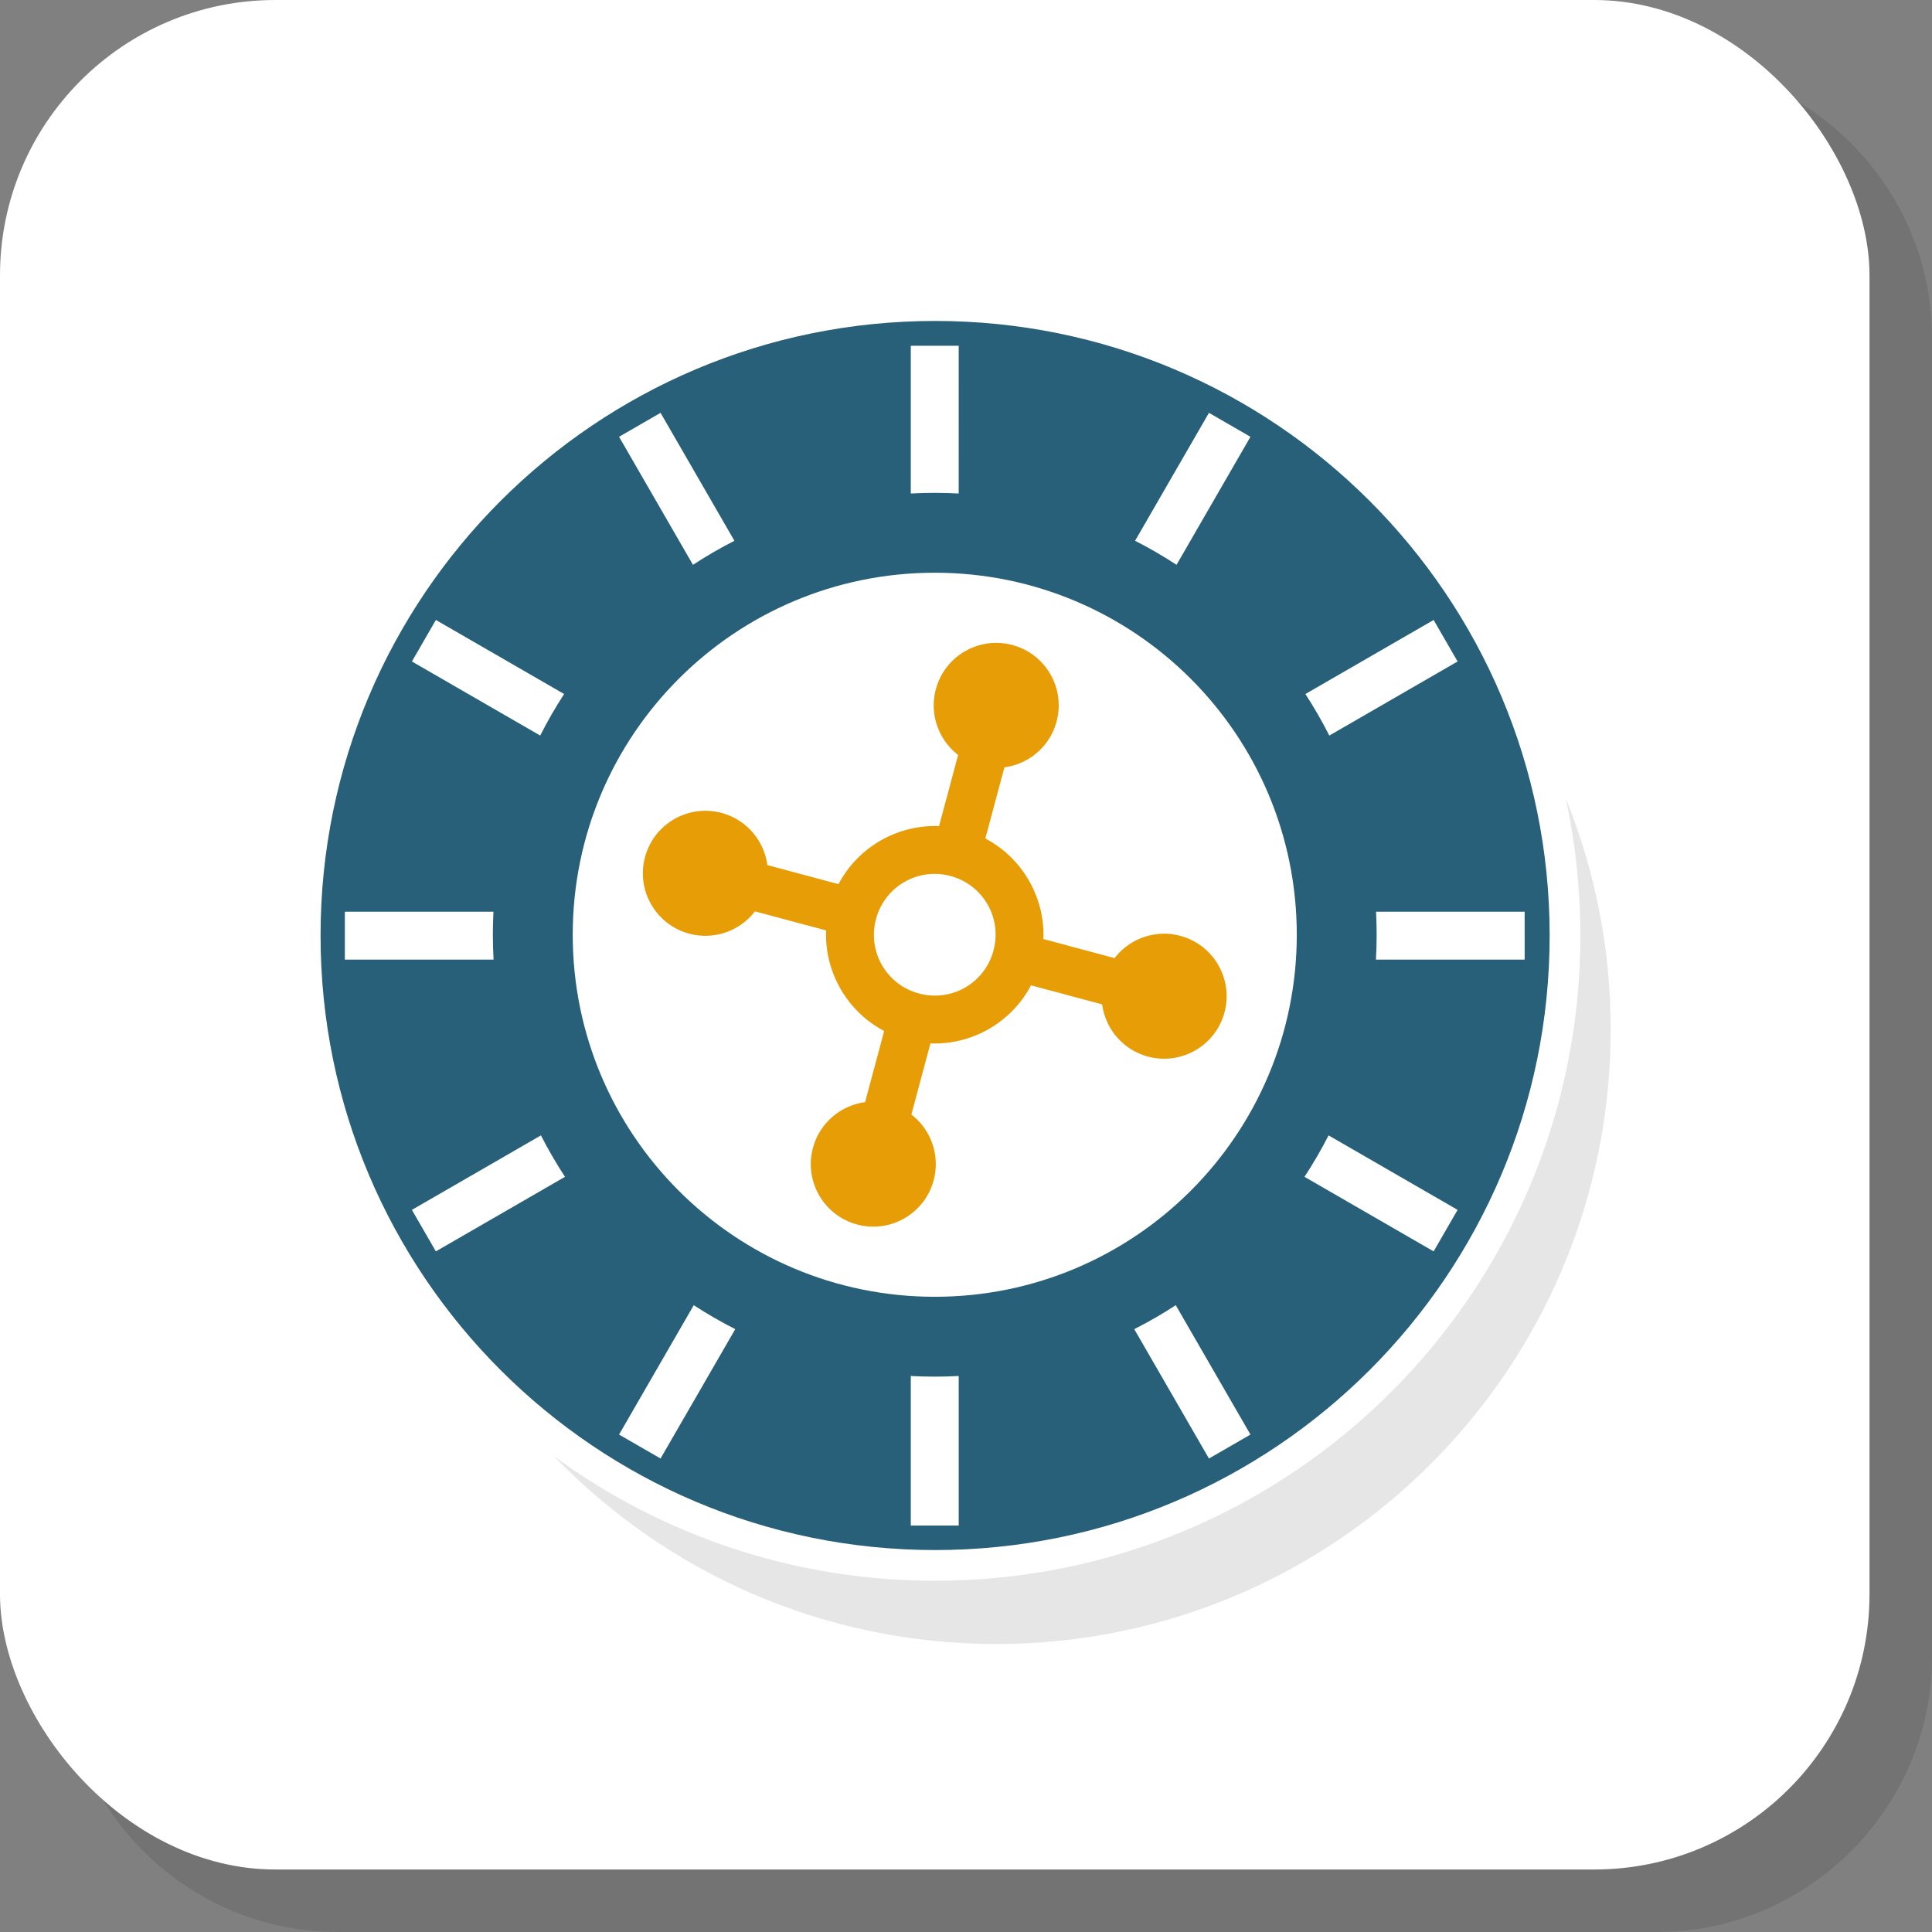 <?xml version="1.0" encoding="UTF-8"?>
<!DOCTYPE svg PUBLIC "-//W3C//DTD SVG 1.1//EN" "http://www.w3.org/Graphics/SVG/1.1/DTD/svg11.dtd">
<!-- Creator: CorelDRAW 2018 (64-Bit) -->
<svg xmlns="http://www.w3.org/2000/svg" xml:space="preserve" width="200px" height="200px" version="1.1" style="shape-rendering:geometricPrecision; text-rendering:geometricPrecision; image-rendering:optimizeQuality; fill-rule:evenodd; clip-rule:evenodd"
viewBox="0 0 16202.4 16202.4"
 xmlns:xlink="http://www.w3.org/1999/xlink">
 <rect x="0" y="0" width="16202.4" height="16202.4" fill="#808080" stroke="none"/>
 <defs>
  <style type="text/css">
   <![CDATA[
    .fil5 {fill:#276078}
    .fil2 {fill:#E6E6E6}
    .fil4 {fill:#E79D06}
    .fil1 {fill:white}
    .fil3 {fill:#E79D06;fill-rule:nonzero}
    .fil6 {fill:white;fill-rule:nonzero}
    .fil0 {fill:black;fill-opacity:0.102}
   ]]>
  </style>
 </defs>
 <g id="Layer_x0020_1">
  <g id="_2965567772320">
   <path class="fil0" d="M2833.1 16202.4l11060.3 0c1270,0 2309,-1039 2309,-2309l0 -11060.3c0,-1270 -1039,-2309 -2309,-2309l-11060.3 0c-1270,0 -2309,1039 -2309,2309l0 11060.3c0,1270 1039,2309 2309,2309z"/>
   <rect class="fil1" width="15678.3" height="15678.3" rx="2309" ry="2309"/>
   <path class="fil2" d="M13131.4 6696.9c242.6,597.9 376.6,1251.5 376.6,1936.5 0,2846.3 -2307.4,5153.8 -5153.8,5153.8 -1455.6,0 -2770,-603.7 -3707.2,-1574 895.5,656.2 2000.1,1043.7 3195.1,1043.7 1494.4,0 2847.3,-605.7 3826.5,-1585.1 979.2,-979.2 1585,-2332.3 1585,-3826.4 0,-394.1 -42.2,-778.3 -122.2,-1148.5z"/>
   <path class="fil1" d="M9541.6 3739.6c-522.3,-216.3 -1096.2,-335.7 -1699.5,-335.7 -603.2,0 -1177.2,119.4 -1699.4,335.7 -541.7,224.4 -1030.7,554.6 -1441.2,965.1 -410.5,410.5 -740.7,899.5 -965.1,1441.3 -216.3,522.2 -335.7,1096.1 -335.7,1699.4 0,603.2 119.4,1177.2 335.7,1699.4 224.4,541.8 554.6,1030.7 965.1,1441.2 410.5,410.5 899.5,740.7 1441.2,965.1 522.2,216.4 1096.2,335.8 1699.4,335.8 603.3,0 1177.2,-119.4 1699.5,-335.8 541.7,-224.4 1030.7,-554.6 1441.2,-965.1 410.5,-410.5 740.7,-899.4 965.1,-1441.2 216.3,-522.2 335.7,-1096.2 335.7,-1699.4 0,-603.3 -119.4,-1177.2 -335.7,-1699.4 -224.4,-541.8 -554.6,-1030.8 -965.1,-1441.3 -410.5,-410.5 -899.5,-740.7 -1441.2,-965.1z"/>
   <path class="fil1" d="M7842.1 3146.2c1297.6,0 2472.5,526 3322.8,1376.4 850.4,850.3 1376.4,2025.2 1376.4,3322.8 0,1297.6 -526,2472.4 -1376.4,3322.8 -850.3,850.4 -2025.2,1376.3 -3322.8,1376.3 -1297.6,0 -2472.4,-525.9 -3322.8,-1376.3 -850.3,-850.4 -1376.4,-2025.2 -1376.4,-3322.8 0,-1297.6 526.1,-2472.5 1376.4,-3322.8 850.4,-850.4 2025.2,-1376.4 3322.8,-1376.4z"/>
   <path class="fil3" d="M8075.2 6958.2c242.3,64.9 436,222.5 552.9,424.8l0.6 0.9c116.6,202.4 156.3,448.9 91.4,691.3 -65,242.3 -222.6,436 -424.8,552.9l-0.9 0.6c-202.5,116.6 -449,156.3 -691.3,91.4 -242.4,-65 -436,-222.6 -553,-424.8l-0.5 -0.9c-116.6,-202.5 -156.3,-449 -91.4,-691.3 65,-242.4 222.5,-436 424.8,-553l0.9 -0.5c202.4,-116.6 448.9,-156.3 691.3,-91.4zm205.9 625.2c-64.8,-112.4 -173.3,-200.4 -309.9,-236.9 -136.6,-36.6 -274.6,-14.8 -386.9,50.1l-0.9 0.5c-112.4,64.9 -200.4,173.4 -236.9,310 -36.6,136.6 -14.8,274.6 50.1,386.9l0.5 0.9c64.9,112.4 173.4,200.4 310,236.9 136.6,36.6 274.6,14.7 386.9,-50.1l0.9 -0.6c112.4,-64.8 200.4,-173.3 236.9,-309.9 36.6,-136.6 14.7,-274.6 -50.1,-386.9l-0.6 -0.9z"/>
   <path class="fil3" d="M8548.7 5967.5l-331.4 1236.8 -388.2 -104 331.4 -1236.8 388.2 104zm-699.5 2610.5l-331.4 1236.8 -388.2 -104 331.4 -1236.8 388.2 104z"/>
   <path class="fil3" d="M9710.8 8548.7l-1236.8 -331.4 104 -388.2 1236.8 331.4 -104 388.2zm-2610.5 -699.5l-1236.8 -331.4 104 -388.2 1236.8 331.4 -104 388.2z"/>
   <circle class="fil4" transform="matrix(0.966 0.259 -0.259 0.966 8354.58 5915.5)" r="524.1"/>
   <circle class="fil4" transform="matrix(0.966 0.259 -0.259 0.966 9762.78 8354.58)" r="524.1"/>
   <circle class="fil4" transform="matrix(0.966 0.259 -0.259 0.966 5915.5 7323.7)" r="524.1"/>
   <circle class="fil4" transform="matrix(0.966 0.259 -0.259 0.966 7323.7 9762.78)" r="524.1"/>
   <path class="fil5" d="M9986 5692.3c-549.4,-549.4 -1308.4,-889.2 -2146.9,-889.2 -838.4,0 -1597.5,339.8 -2146.8,889.2 -549.4,549.3 -889.2,1308.4 -889.2,2146.8 0,838.5 339.8,1597.5 889.2,2146.9 549.3,549.3 1308.4,889.2 2146.8,889.2 838.5,0 1597.5,-339.9 2146.9,-889.2 549.3,-549.4 889.2,-1308.4 889.2,-2146.9 0,-838.4 -339.9,-1597.5 -889.2,-2146.8zm-2143.9 -3000.7c2846.4,0 5153.8,2307.4 5153.8,5153.8 0,2846.4 -2307.4,5153.8 -5153.8,5153.8 -2846.4,0 -5153.8,-2307.4 -5153.8,-5153.8 0,-2846.4 2307.4,-5153.8 5153.8,-5153.8z"/>
   <g>
    <g>
     <g>
      <path class="fil6" d="M7638.2 4138.7l0 -1238.9 401.9 -0.1 -0.1 1239c-66.7,-3.5 -133.6,-5.4 -200.9,-5.4 -67.2,0 -134.2,1.9 -200.9,5.4z"/>
      <path class="fil6" d="M7638.2 12794l0 -1254.5c66.7,3.6 133.7,5.5 200.9,5.5 67.3,0 134.3,-1.9 201,-5.5l0 1254.5 -401.9 0z"/>
     </g>
     <g>
      <path class="fil6" d="M9519.1 4535.2l619.6 -1073 348 200.9 -619.9 1073.7c-112.4,-73.6 -228.5,-140.9 -347.7,-201.6z"/>
      <path class="fil6" d="M5191.6 12030.7l626.4 -1084.9c112.5,73.4 228.8,140.4 348.1,200.8l-626.5 1085 -348 -200.9z"/>
     </g>
    </g>
    <g>
     <g>
      <path class="fil6" d="M10947.4 5820.3l1075.6 -621 200.9 348.1 -1076 621.2c-60.4,-119.4 -127.3,-235.7 -200.5,-348.3z"/>
      <path class="fil6" d="M3454.3 10146.4l1082.2 -624.7c60.8,119.2 128.2,235.2 201.8,347.5l-1083 625.3 -201 -348.1z"/>
     </g>
     <g>
      <path class="fil6" d="M11540 7645.9l1246.2 0 0.1 401.9 -1247.2 0c3.8,-69.3 5.9,-138.8 5.9,-208.7 0,-64.6 -1.7,-129 -5,-193.2z"/>
      <path class="fil6" d="M2892 7645.9l1246.3 0.1c-3.2,64.2 -5,128.5 -5,193.1 0,69.9 2.1,139.5 5.9,208.7l-1247.2 0 0 -401.9z"/>
     </g>
    </g>
    <g>
     <g>
      <path class="fil6" d="M11141.8 9521.7l1082.1 624.7 -201 348.1 -1083 -625.3c73.7,-112.3 141.1,-228.4 201.9,-347.5z"/>
      <path class="fil6" d="M3655.4 5199.3l1075.6 621c-73.3,112.6 -140.2,228.9 -200.6,348.3l-1076 -621.2 201 -348.1z"/>
     </g>
     <g>
      <path class="fil6" d="M9860.3 10945.8l626.4 1084.9 -348 201 -626.5 -1085.1c119.3,-60.4 235.6,-127.4 348.1,-200.8z"/>
      <path class="fil6" d="M5539.6 3462.1l619.5 1073.1c-119.2,60.7 -235.2,128 -347.6,201.6l-619.9 -1073.7 348 -201z"/>
     </g>
    </g>
   </g>
  </g>
 </g>
</svg>

